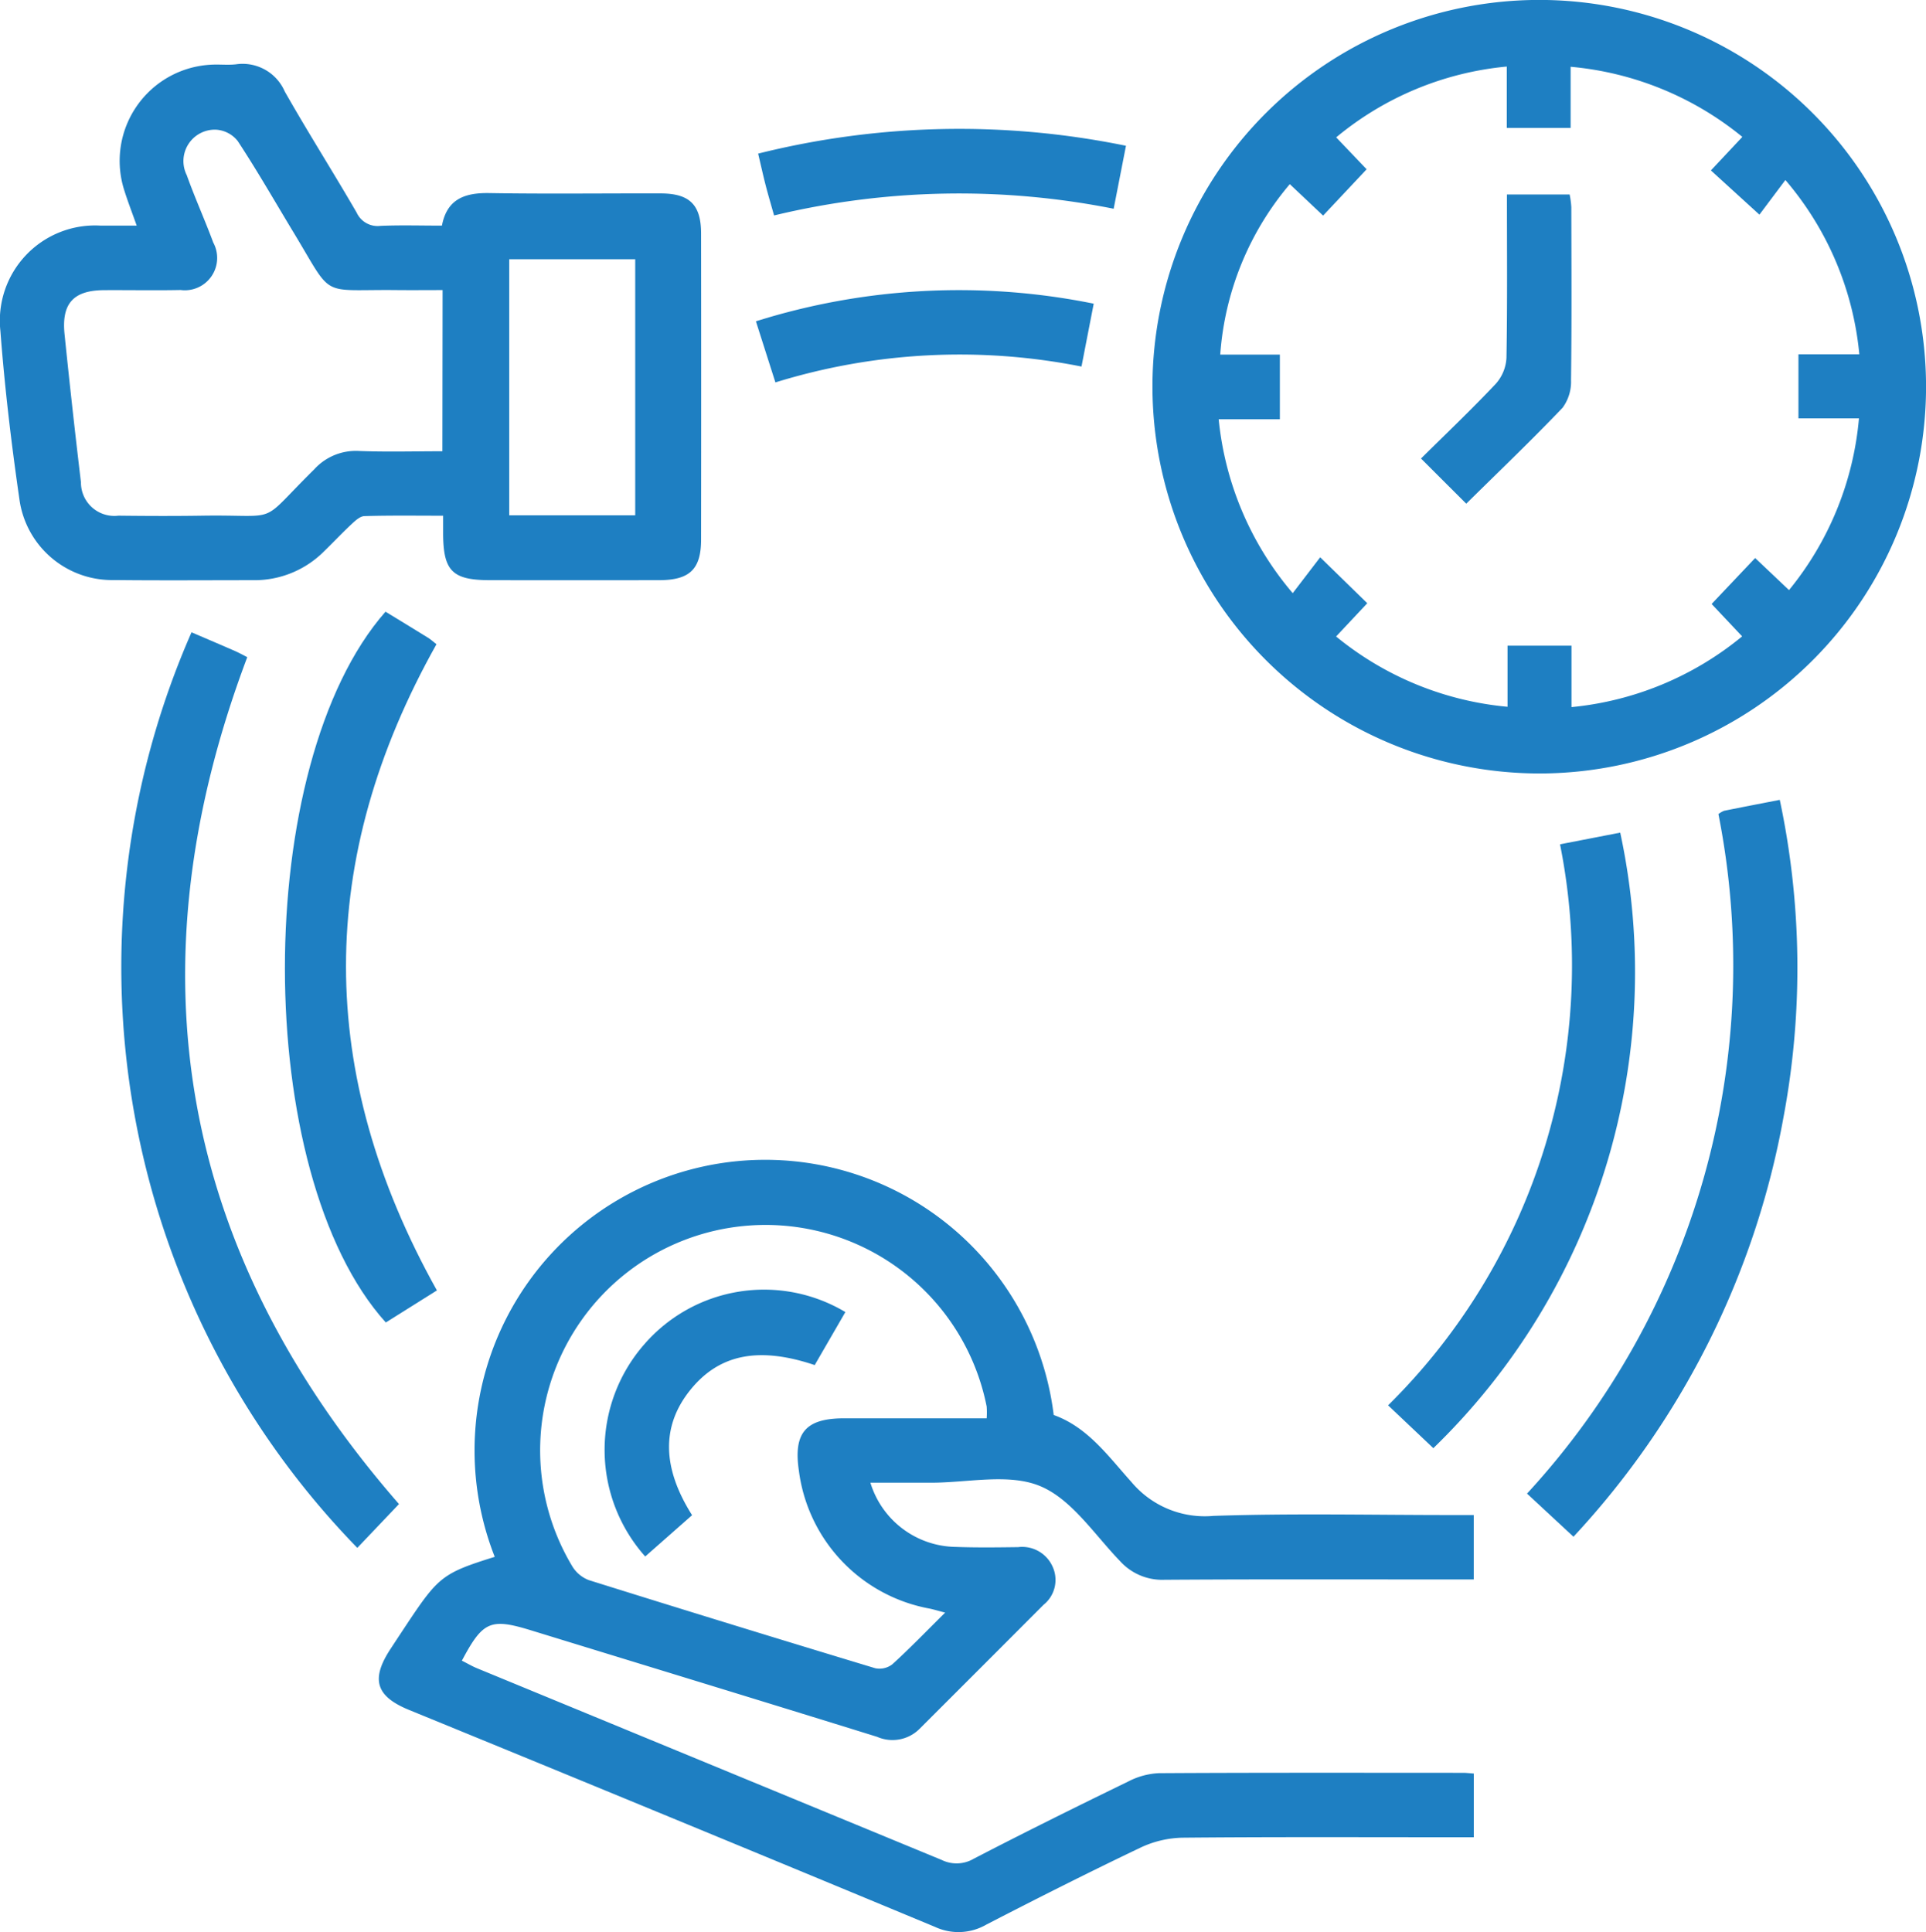 <svg xmlns="http://www.w3.org/2000/svg" id="icono-fideicomisos" width="79.635" height="79.894" viewBox="0 0 79.635 79.894"><g id="c" transform="translate(0 0)"><g id="Grupo_64" data-name="Grupo 64"><path id="Trazado_222" data-name="Trazado 222" d="M90.688,228.9a3.745,3.745,0,0,0,3.526,2.654c.86.032,1.721.02,2.582.009a1.377,1.377,0,0,1,1.422.8,1.317,1.317,0,0,1-.37,1.584q-2.559,2.565-5.123,5.126a1.584,1.584,0,0,1-1.76.334c-4.765-1.48-9.536-2.936-14.3-4.4-1.682-.517-2-.388-2.869,1.252.208.1.41.224.625.312q9.609,3.962,19.216,7.928a1.4,1.4,0,0,0,1.319-.048c2.118-1.1,4.254-2.156,6.4-3.2a3.043,3.043,0,0,1,1.259-.341c4.193-.025,8.386-.015,12.579-.014.134,0,.267.017.442.029v2.635h-.86c-3.721,0-7.442-.017-11.162.018a4.251,4.251,0,0,0-1.735.4c-2.151,1.026-4.281,2.1-6.4,3.195a2.3,2.3,0,0,1-2.126.091Q82.485,242.746,71.6,238.29c-1.365-.562-1.574-1.266-.757-2.513q.365-.557.733-1.112c1.259-1.886,1.464-2.04,3.579-2.7A12.018,12.018,0,1,1,98.267,226.1c1.416.506,2.27,1.725,3.214,2.771a3.953,3.953,0,0,0,3.389,1.4c3.273-.11,6.552-.035,9.829-.035h.935V232.9h-.792c-4,0-8-.014-12,.013a2.348,2.348,0,0,1-1.835-.775c-1.061-1.1-2-2.559-3.305-3.1s-3.006-.133-4.532-.139c-.8,0-1.608,0-2.485,0Zm3.086,5.37c-.318-.083-.476-.131-.637-.165a6.661,6.661,0,0,1-5.406-5.7c-.232-1.569.281-2.167,1.864-2.168q2.95,0,5.9,0a3.383,3.383,0,0,0,0-.488,9.32,9.32,0,1,0-17.118,6.633,1.378,1.378,0,0,0,.671.546q5.91,1.851,11.838,3.642a.869.869,0,0,0,.709-.162c.715-.65,1.387-1.348,2.182-2.135Z" transform="translate(-54.699 -167.588)" fill="#1e7fc2"></path><path id="Trazado_223" data-name="Trazado 223" d="M214.08,15.928a15.993,15.993,0,1,1,16.094,16.055A16.011,16.011,0,0,1,214.08,15.928Zm29.227-1.277a12.945,12.945,0,0,0-3.057-7.207l-1.074,1.432L237.17,7.047l1.3-1.386a13.045,13.045,0,0,0-7.1-2.9V5.29H228.73V2.752a12.915,12.915,0,0,0-7.053,2.928L222.936,7l-1.8,1.915-1.377-1.3a12.247,12.247,0,0,0-2.877,7.049h2.466v2.673h-2.53a13.064,13.064,0,0,0,3.062,7.191l1.135-1.484,1.948,1.9-1.29,1.375a13.046,13.046,0,0,0,7.088,2.907V26.7h2.645V29.24a13.063,13.063,0,0,0,7.056-2.926l-1.262-1.339,1.8-1.9,1.4,1.326a13.018,13.018,0,0,0,2.892-7.1H240.79V14.651h2.517Z" transform="translate(-166.429 0)" fill="#1e7fc2"></path><path id="Trazado_224" data-name="Trazado 224" d="M5.652,18.563c-.186-.526-.365-.986-.512-1.455a3.982,3.982,0,0,1,3.611-5.2c.332-.017.669.022,1-.014a1.9,1.9,0,0,1,2.022,1.122c.957,1.688,2,3.328,2.973,5.008a.954.954,0,0,0,.987.55c.83-.036,1.662-.01,2.54-.01.209-1.106.95-1.362,1.959-1.346,2.359.04,4.719.008,7.078.014,1.2,0,1.676.465,1.678,1.651q.008,6.329,0,12.658c0,1.23-.469,1.681-1.73,1.683q-3.5.006-7,0c-1.545,0-1.925-.374-1.936-1.9,0-.219,0-.438,0-.765-1.113,0-2.185-.016-3.256.016-.183.006-.382.194-.536.338-.386.359-.746.745-1.125,1.112a4.053,4.053,0,0,1-2.925,1.2c-1.915,0-3.831.015-5.746-.006A3.865,3.865,0,0,1,.8,29.859c-.333-2.3-.608-4.622-.784-6.944a3.937,3.937,0,0,1,4.154-4.351c.47,0,.941,0,1.484,0ZM18.3,21.229c-.682,0-1.287.006-1.892,0-3.242-.035-2.589.392-4.28-2.4-.761-1.258-1.491-2.535-2.3-3.765a1.239,1.239,0,0,0-.906-.468,1.3,1.3,0,0,0-1.2,1.881c.335.939.749,1.85,1.095,2.785a1.337,1.337,0,0,1-1.349,1.964c-1.055.021-2.11,0-3.165.006-1.265.008-1.764.548-1.634,1.822q.313,3.064.678,6.122a1.38,1.38,0,0,0,1.551,1.381c1.166.014,2.332.018,3.5,0,3.289-.048,2.219.429,4.593-1.914a2.321,2.321,0,0,1,1.841-.761c1.15.045,2.3.012,3.46.012Zm7.965,9.315V19.955H21.055V30.543H26.27Z" transform="translate(0 -9.234)" fill="#1e7fc2"></path><path id="Trazado_225" data-name="Trazado 225" d="M25.411,117.468c.623.268,1.208.516,1.79.771.176.077.345.172.515.257-4.876,12.927-2.822,24.589,6.273,35.02l-1.723,1.812A34.441,34.441,0,0,1,25.411,117.468Z" transform="translate(-17.492 -91.322)" fill="#1e7fc2"></path><path id="Trazado_226" data-name="Trazado 226" d="M285.583,179.078l-1.921-1.783a32.241,32.241,0,0,0,7.914-28.1.966.966,0,0,1,.237-.136c.732-.148,1.466-.289,2.3-.451a33.485,33.485,0,0,1,.15,13.144A34.411,34.411,0,0,1,285.583,179.078Z" transform="translate(-220.524 -115.533)" fill="#1e7fc2"></path><path id="Trazado_227" data-name="Trazado 227" d="M57.088,113.637c.583.356,1.173.714,1.76,1.078.114.071.214.164.347.268-4.982,8.872-5,17.736.018,26.72L57.1,143.029C51.542,136.868,51.537,119.95,57.088,113.637Z" transform="translate(-41.148 -88.343)" fill="#1e7fc2"></path><path id="Trazado_228" data-name="Trazado 228" d="M264.964,155.167l2.489-.483a27.412,27.412,0,0,1-7.727,25.453l-1.871-1.771A25.561,25.561,0,0,0,264.964,155.167Z" transform="translate(-200.461 -120.254)" fill="#1e7fc2"></path><path id="Trazado_229" data-name="Trazado 229" d="M155.536,27.246a32.681,32.681,0,0,0-14.042.277c-.127-.452-.243-.84-.344-1.232s-.193-.807-.315-1.325a34.316,34.316,0,0,1,15.209-.324l-.508,2.6Z" transform="translate(-109.488 -18.614)" fill="#1e7fc2"></path><path id="Trazado_230" data-name="Trazado 230" d="M154.4,54.468l-.505,2.6a25.774,25.774,0,0,0-12.656.656l-.806-2.527A27.993,27.993,0,0,1,154.4,54.468Z" transform="translate(-109.178 -41.911)" fill="#1e7fc2"></path><path id="Trazado_231" data-name="Trazado 231" d="M113.992,250.572a6.626,6.626,0,0,1-.049-8.761,6.556,6.556,0,0,1,8.325-1.346L121,242.657c-2.343-.788-3.981-.439-5.17,1.062-1.162,1.467-1.144,3.178.1,5.145l-1.938,1.708Z" transform="translate(-87.314 -186.21)" fill="#1e7fc2"></path><path id="Trazado_232" data-name="Trazado 232" d="M265.841,48.917l-1.87-1.868c1.024-1.014,2.087-2.024,3.091-3.089a1.744,1.744,0,0,0,.442-1.068c.04-2.238.02-4.477.02-6.761h2.592a3.745,3.745,0,0,1,.07.522c.005,2.384.019,4.768-.012,7.152a1.816,1.816,0,0,1-.349,1.145c-1.3,1.36-2.658,2.659-3.984,3.967Z" transform="translate(-205.216 -28.089)" fill="#1e7fc2"></path></g></g></svg>